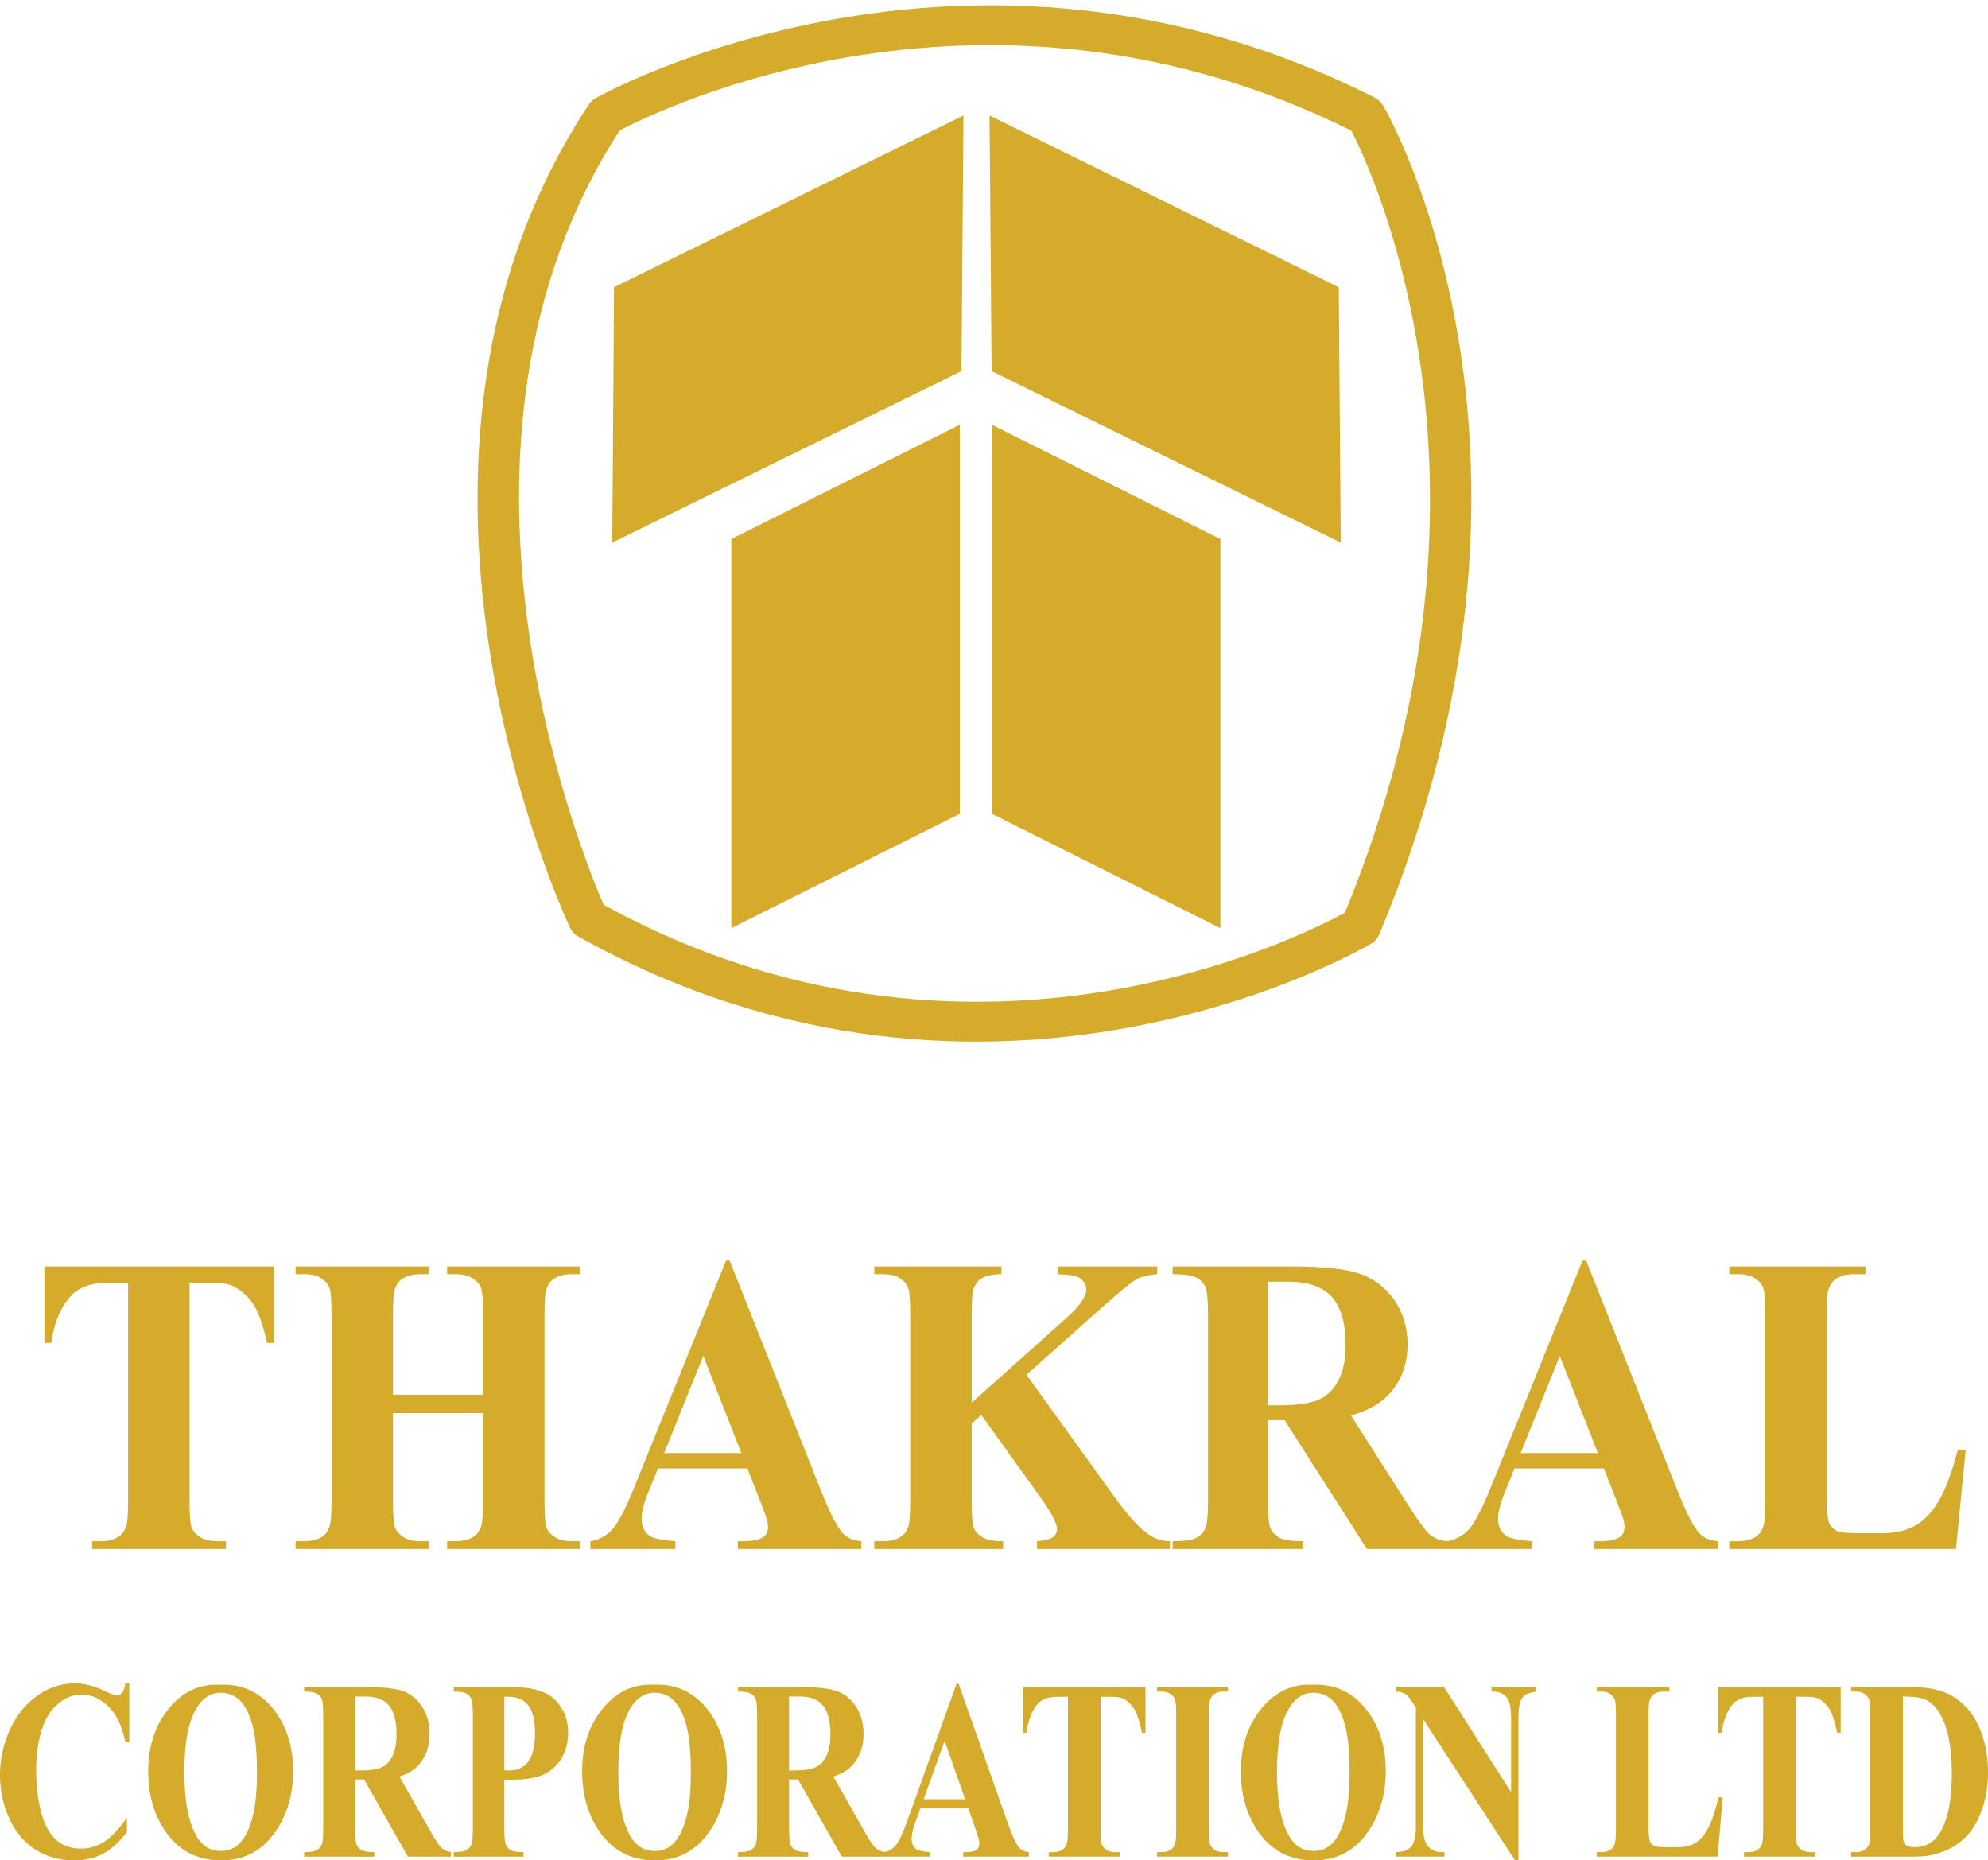 <svg xmlns="http://www.w3.org/2000/svg" xmlns:xlink="http://www.w3.org/1999/xlink" preserveAspectRatio="xMidYMid" width="109" height="102" viewBox="0 0 109 102">
  <defs>
    <style>
      .cls-1 {
        fill: #D4AB2A;
        fill-rule: evenodd;
      }
    </style>
  </defs>
  <path d="M108.747,98.982 C108.578,99.532 108.361,99.987 108.093,100.345 C107.826,100.704 107.517,100.993 107.167,101.210 C106.817,101.427 106.389,101.595 105.884,101.713 C105.662,101.768 105.310,101.796 104.829,101.796 L101.495,101.796 L101.495,101.551 L101.743,101.551 C101.959,101.551 102.125,101.509 102.240,101.423 C102.356,101.338 102.441,101.222 102.496,101.075 C102.529,100.979 102.545,100.690 102.545,100.208 L102.545,94.089 C102.545,93.611 102.524,93.313 102.484,93.194 C102.445,93.074 102.363,92.971 102.240,92.881 C102.118,92.791 101.951,92.746 101.743,92.746 L101.495,92.746 L101.495,92.501 L104.829,92.501 C105.720,92.501 106.436,92.652 106.978,92.954 C107.640,93.324 108.143,93.883 108.486,94.633 C108.828,95.383 109.000,96.230 109.000,97.175 C109.000,97.829 108.915,98.432 108.747,98.982 ZM106.567,94.361 C106.327,93.804 106.022,93.424 105.647,93.223 C105.383,93.082 104.946,93.013 104.334,93.018 L104.334,100.271 C104.334,100.655 104.348,100.891 104.377,100.978 C104.406,101.064 104.456,101.130 104.527,101.176 C104.625,101.246 104.768,101.279 104.955,101.279 C105.566,101.279 106.034,101.018 106.358,100.497 C106.796,99.794 107.017,98.701 107.017,97.220 C107.017,96.028 106.866,95.074 106.567,94.361 ZM94.817,84.927 L94.817,84.501 L95.280,84.501 C95.686,84.501 96.012,84.421 96.260,84.262 C96.438,84.156 96.576,83.973 96.672,83.715 C96.748,83.533 96.786,83.055 96.786,82.280 L96.786,72.082 C96.786,71.293 96.748,70.800 96.672,70.603 C96.596,70.405 96.444,70.233 96.214,70.084 C95.983,69.936 95.672,69.862 95.280,69.862 L94.817,69.862 L94.817,69.436 L102.281,69.436 L102.281,69.862 L101.672,69.862 C101.267,69.862 100.940,69.942 100.692,70.101 C100.514,70.208 100.372,70.390 100.269,70.648 C100.193,70.831 100.156,71.308 100.156,72.082 L100.156,81.959 C100.156,82.751 100.197,83.256 100.280,83.473 C100.362,83.691 100.524,83.852 100.765,83.959 C100.936,84.028 101.353,84.062 102.013,84.062 L103.179,84.062 C103.922,84.062 104.541,83.918 105.037,83.628 C105.532,83.338 105.960,82.881 106.321,82.257 C106.683,81.632 107.026,80.710 107.348,79.492 L107.776,79.492 L107.244,84.927 L94.817,84.927 ZM100.924,95.005 L100.730,95.005 C100.612,94.427 100.482,94.012 100.340,93.758 C100.196,93.506 100.000,93.304 99.751,93.153 C99.611,93.071 99.367,93.030 99.019,93.030 L98.462,93.030 L98.462,100.208 C98.462,100.685 98.483,100.984 98.524,101.103 C98.567,101.222 98.648,101.327 98.769,101.416 C98.890,101.506 99.056,101.550 99.267,101.550 L99.512,101.550 L99.512,101.795 L95.624,101.795 L95.624,101.550 L95.870,101.550 C96.085,101.550 96.258,101.502 96.389,101.406 C96.483,101.341 96.559,101.232 96.614,101.075 C96.653,100.965 96.673,100.676 96.673,100.208 L96.673,93.030 L96.116,93.030 C95.610,93.030 95.243,93.162 95.015,93.426 C94.693,93.796 94.491,94.322 94.405,95.005 L94.211,95.005 L94.211,92.501 L100.924,92.501 L100.924,95.005 ZM87.418,84.501 L87.696,84.501 C88.240,84.501 88.621,84.417 88.841,84.250 C88.993,84.128 89.070,83.954 89.070,83.725 C89.070,83.588 89.048,83.446 89.007,83.302 C88.993,83.234 88.890,82.948 88.698,82.445 L87.939,80.512 L83.036,80.512 L82.428,82.022 C82.235,82.524 82.139,82.940 82.139,83.267 C82.139,83.701 82.297,84.021 82.614,84.226 C82.800,84.348 83.257,84.439 83.986,84.501 L83.986,84.927 L79.332,84.927 L79.332,84.927 L74.946,84.927 L70.434,77.866 L69.516,77.866 L69.516,82.203 C69.516,83.042 69.562,83.569 69.655,83.786 C69.748,84.004 69.912,84.177 70.147,84.307 C70.381,84.436 70.819,84.500 71.460,84.500 L71.460,84.927 L64.293,84.927 L64.293,84.500 C64.941,84.500 65.380,84.435 65.610,84.301 C65.843,84.167 66.004,83.995 66.097,83.781 C66.190,83.568 66.237,83.042 66.237,82.203 L66.237,72.160 C66.237,71.321 66.190,70.794 66.097,70.577 C66.004,70.359 65.841,70.187 65.606,70.056 C65.371,69.927 64.933,69.862 64.293,69.862 L64.293,69.436 L70.796,69.436 C72.489,69.436 73.727,69.566 74.512,69.825 C75.297,70.084 75.937,70.562 76.432,71.259 C76.927,71.956 77.175,72.773 77.175,73.710 C77.175,74.853 76.803,75.797 76.061,76.544 C75.587,77.016 74.922,77.371 74.070,77.607 L77.423,82.854 C77.865,83.528 78.180,83.949 78.367,84.115 C78.647,84.346 78.972,84.473 79.340,84.498 C79.838,84.413 80.249,84.185 80.571,83.810 C80.894,83.432 81.293,82.653 81.768,81.473 L86.770,69.113 L86.966,69.113 L92.009,81.816 C92.491,83.020 92.887,83.777 93.196,84.090 C93.431,84.326 93.761,84.463 94.188,84.501 L94.188,84.927 L87.418,84.927 L87.418,84.501 ZM73.031,71.119 C72.533,70.556 71.729,70.275 70.621,70.275 L69.516,70.275 L69.516,77.053 L70.104,77.053 C71.060,77.053 71.776,76.956 72.251,76.762 C72.726,76.567 73.100,76.218 73.372,75.711 C73.644,75.206 73.779,74.547 73.779,73.732 C73.779,72.554 73.530,71.682 73.031,71.119 ZM85.522,74.343 L83.374,79.673 L87.611,79.673 L85.522,74.343 ZM75.187,51.735 C74.981,51.859 54.405,64.021 31.709,51.349 C31.508,51.237 31.348,51.065 31.251,50.858 C30.763,49.817 19.460,25.128 32.282,5.733 C32.376,5.591 32.503,5.473 32.650,5.388 C32.850,5.272 52.952,-6.005 75.385,5.359 C75.574,5.456 75.731,5.605 75.838,5.789 C76.283,6.557 86.627,24.947 75.628,51.222 C75.538,51.435 75.384,51.615 75.187,51.735 ZM74.088,7.163 C54.127,-2.770 36.198,5.986 33.980,7.154 C22.820,24.335 31.818,46.656 33.094,49.608 C53.064,60.558 71.211,51.426 73.740,50.040 C83.366,26.686 75.309,9.526 74.088,7.163 ZM54.256,6.334 L73.403,15.749 L73.513,29.751 L54.368,20.347 L54.256,6.334 ZM66.912,50.889 L54.380,44.618 L54.380,23.287 L66.912,29.556 L66.912,50.889 ZM33.570,29.751 L33.668,15.749 L52.825,6.334 L52.717,20.347 L33.570,29.751 ZM52.628,44.618 L40.095,50.889 L40.095,29.556 L52.628,23.287 L52.628,44.618 ZM26.372,70.603 C26.295,70.405 26.140,70.232 25.907,70.084 C25.673,69.937 25.361,69.862 24.969,69.862 L24.515,69.862 L24.515,69.436 L31.824,69.436 L31.824,69.862 L31.370,69.862 C30.958,69.862 30.631,69.942 30.391,70.101 C30.211,70.207 30.071,70.390 29.968,70.648 C29.892,70.830 29.855,71.308 29.855,72.083 L29.855,82.281 C29.855,83.070 29.892,83.563 29.968,83.761 C30.044,83.958 30.199,84.130 30.432,84.279 C30.665,84.427 30.978,84.501 31.370,84.501 L31.824,84.501 L31.824,84.927 L24.515,84.927 L24.515,84.501 L24.969,84.501 C25.381,84.501 25.708,84.421 25.949,84.262 C26.128,84.155 26.268,83.973 26.372,83.715 C26.447,83.532 26.484,83.055 26.484,82.281 L26.484,77.478 L21.547,77.478 L21.547,82.281 C21.547,83.070 21.587,83.563 21.665,83.761 C21.744,83.958 21.898,84.130 22.126,84.279 C22.356,84.427 22.666,84.501 23.055,84.501 L23.517,84.501 L23.517,84.927 L16.207,84.927 L16.207,84.501 L16.671,84.501 C17.077,84.501 17.404,84.421 17.651,84.262 C17.830,84.155 17.967,83.973 18.064,83.715 C18.139,83.532 18.178,83.055 18.178,82.281 L18.178,72.083 C18.178,71.294 18.139,70.800 18.064,70.603 C17.988,70.405 17.835,70.232 17.604,70.084 C17.375,69.937 17.064,69.862 16.671,69.862 L16.207,69.862 L16.207,69.436 L23.517,69.436 L23.517,69.862 L23.055,69.862 C22.652,69.862 22.328,69.942 22.081,70.101 C21.903,70.207 21.763,70.390 21.660,70.648 C21.585,70.830 21.547,71.308 21.547,72.083 L21.547,76.472 L26.484,76.472 L26.484,72.083 C26.484,71.294 26.447,70.800 26.372,70.603 ZM12.121,102.002 C10.775,102.002 9.734,101.436 8.998,100.303 C8.417,99.409 8.127,98.347 8.127,97.118 C8.127,95.740 8.505,94.590 9.260,93.670 C10.017,92.749 10.946,92.317 12.050,92.372 C13.241,92.317 14.209,92.749 14.955,93.666 C15.699,94.584 16.072,95.733 16.072,97.111 C16.072,98.290 15.793,99.326 15.238,100.222 C14.502,101.408 13.464,102.002 12.121,102.002 ZM13.811,94.478 C13.627,93.868 13.391,93.438 13.105,93.188 C12.819,92.936 12.489,92.811 12.116,92.811 C11.428,92.811 10.906,93.245 10.548,94.111 C10.256,94.824 10.110,95.846 10.110,97.179 C10.110,98.763 10.335,99.934 10.787,100.692 C11.100,101.221 11.539,101.486 12.105,101.486 C12.485,101.486 12.803,101.371 13.058,101.144 C13.383,100.851 13.636,100.384 13.817,99.743 C13.998,99.103 14.089,98.266 14.089,97.234 C14.089,96.006 13.996,95.088 13.811,94.478 ZM13.914,71.546 C13.645,71.121 13.279,70.785 12.812,70.532 C12.551,70.396 12.095,70.327 11.443,70.327 L10.393,70.327 L10.393,82.280 C10.393,83.069 10.433,83.564 10.513,83.761 C10.592,83.958 10.747,84.131 10.977,84.278 C11.208,84.426 11.524,84.501 11.923,84.501 L12.390,84.501 L12.390,84.927 L5.054,84.927 L5.054,84.501 L5.516,84.501 C5.918,84.501 6.244,84.421 6.490,84.262 C6.668,84.156 6.808,83.973 6.911,83.715 C6.986,83.533 7.024,83.055 7.024,82.280 L7.024,70.327 L6.013,70.327 C5.067,70.327 4.379,70.549 3.951,70.990 C3.351,71.608 2.970,72.488 2.812,73.631 L2.436,73.631 L2.436,69.436 L15.020,69.436 L15.020,73.631 L14.644,73.631 C14.425,72.664 14.181,71.968 13.914,71.546 ZM5.751,92.719 C6.088,92.884 6.304,92.966 6.395,92.966 C6.513,92.966 6.614,92.913 6.701,92.804 C6.787,92.698 6.843,92.528 6.869,92.295 L7.089,92.295 L7.089,95.509 L6.869,95.509 C6.707,94.672 6.406,94.029 5.966,93.584 C5.525,93.137 5.025,92.915 4.467,92.915 C4.001,92.915 3.573,93.081 3.184,93.414 C2.795,93.747 2.510,94.182 2.329,94.721 C2.099,95.409 1.983,96.175 1.983,97.019 C1.983,97.850 2.067,98.606 2.237,99.287 C2.405,99.969 2.670,100.484 3.031,100.833 C3.390,101.183 3.857,101.356 4.430,101.356 C4.901,101.356 5.332,101.229 5.722,100.974 C6.114,100.717 6.527,100.277 6.960,99.652 L6.960,100.453 C6.541,100.997 6.105,101.391 5.651,101.636 C5.197,101.880 4.668,102.002 4.062,102.002 C3.265,102.002 2.556,101.804 1.937,101.406 C1.318,101.010 0.841,100.438 0.504,99.694 C0.169,98.950 0.000,98.160 0.000,97.319 C0.000,96.434 0.186,95.594 0.559,94.801 C0.931,94.007 1.435,93.391 2.069,92.952 C2.702,92.514 3.375,92.295 4.088,92.295 C4.612,92.295 5.166,92.437 5.751,92.719 ZM22.133,92.734 C22.551,92.890 22.893,93.176 23.158,93.595 C23.422,94.013 23.555,94.504 23.555,95.066 C23.555,95.751 23.358,96.320 22.961,96.767 C22.708,97.050 22.354,97.263 21.900,97.404 L23.685,100.553 C23.922,100.956 24.092,101.206 24.192,101.306 C24.344,101.447 24.521,101.523 24.721,101.538 L24.721,101.796 L22.363,101.796 L19.962,97.561 L19.473,97.561 L19.473,100.182 C19.473,100.682 19.498,100.995 19.548,101.125 C19.598,101.254 19.687,101.357 19.813,101.434 C19.940,101.512 20.176,101.550 20.522,101.550 L20.522,101.796 L16.674,101.796 L16.674,101.550 C17.023,101.550 17.260,101.511 17.386,101.431 C17.510,101.352 17.598,101.249 17.648,101.121 C17.698,100.994 17.723,100.682 17.723,100.182 L17.723,94.115 C17.723,93.615 17.698,93.301 17.648,93.172 C17.598,93.043 17.509,92.939 17.382,92.862 C17.256,92.785 17.019,92.746 16.674,92.746 L16.674,92.501 L20.147,92.501 C21.051,92.501 21.713,92.578 22.133,92.734 ZM19.473,93.017 L19.473,97.071 L19.786,97.071 C20.294,97.071 20.674,97.012 20.928,96.896 C21.180,96.781 21.380,96.572 21.523,96.269 C21.669,95.966 21.741,95.572 21.741,95.085 C21.741,94.380 21.608,93.859 21.342,93.523 C21.077,93.186 20.649,93.017 20.060,93.017 L19.473,93.017 ZM30.450,93.215 C30.916,93.690 31.150,94.284 31.150,94.996 C31.150,95.599 31.000,96.116 30.699,96.546 C30.398,96.975 29.983,97.268 29.455,97.422 C29.100,97.532 28.497,97.587 27.651,97.587 L27.651,100.169 C27.651,100.674 27.676,100.990 27.726,101.121 C27.776,101.251 27.865,101.356 27.993,101.434 C28.122,101.512 28.358,101.550 28.701,101.550 L28.701,101.796 L24.877,101.796 L24.877,101.550 C25.227,101.550 25.463,101.510 25.588,101.430 C25.713,101.350 25.800,101.246 25.851,101.118 C25.901,100.988 25.927,100.674 25.927,100.169 L25.927,94.127 C25.927,93.624 25.901,93.307 25.851,93.175 C25.800,93.045 25.712,92.941 25.586,92.863 C25.459,92.786 25.223,92.746 24.877,92.746 L24.877,92.502 L28.138,92.502 C29.212,92.502 29.982,92.739 30.450,93.215 ZM27.651,93.030 L27.651,97.058 C27.772,97.068 27.864,97.072 27.928,97.072 C28.379,97.072 28.726,96.906 28.970,96.574 C29.213,96.242 29.336,95.727 29.336,95.030 C29.336,94.339 29.213,93.833 28.970,93.511 C28.726,93.191 28.362,93.030 27.877,93.030 L27.651,93.030 ZM35.841,92.372 C37.032,92.317 38.000,92.749 38.746,93.666 C39.489,94.584 39.862,95.733 39.862,97.111 C39.862,98.290 39.584,99.326 39.030,100.222 C38.293,101.408 37.254,102.002 35.912,102.002 C34.566,102.002 33.525,101.436 32.789,100.303 C32.208,99.409 31.918,98.347 31.918,97.118 C31.918,95.740 32.295,94.590 33.052,93.670 C33.806,92.749 34.736,92.317 35.841,92.372 ZM34.577,100.692 C34.890,101.221 35.330,101.486 35.895,101.486 C36.275,101.486 36.594,101.371 36.849,101.144 C37.174,100.851 37.427,100.384 37.608,99.743 C37.789,99.103 37.879,98.266 37.879,97.234 C37.879,96.006 37.787,95.088 37.602,94.478 C37.418,93.868 37.182,93.438 36.896,93.188 C36.609,92.936 36.280,92.811 35.906,92.811 C35.219,92.811 34.697,93.245 34.337,94.111 C34.046,94.824 33.901,95.846 33.901,97.179 C33.901,98.763 34.125,99.934 34.577,100.692 ZM41.880,84.250 C42.033,84.128 42.109,83.954 42.109,83.725 C42.109,83.588 42.087,83.446 42.046,83.302 C42.033,83.234 41.929,82.948 41.737,82.445 L40.978,80.512 L36.075,80.512 L35.467,82.022 C35.274,82.524 35.178,82.940 35.178,83.267 C35.178,83.701 35.336,84.021 35.653,84.226 C35.839,84.348 36.297,84.439 37.025,84.501 L37.025,84.927 L32.371,84.927 L32.371,84.501 C32.873,84.417 33.286,84.187 33.610,83.810 C33.933,83.432 34.332,82.653 34.807,81.473 L39.810,69.113 L40.005,69.113 L45.048,81.816 C45.530,83.020 45.926,83.777 46.236,84.090 C46.470,84.326 46.800,84.463 47.227,84.501 L47.227,84.927 L40.457,84.927 L40.457,84.501 L40.736,84.501 C41.279,84.501 41.661,84.417 41.880,84.250 ZM38.561,74.343 L36.413,79.673 L40.650,79.673 L38.561,74.343 ZM45.924,92.734 C46.343,92.890 46.685,93.176 46.950,93.595 C47.214,94.013 47.347,94.504 47.347,95.066 C47.347,95.751 47.149,96.320 46.752,96.767 C46.500,97.050 46.145,97.263 45.691,97.404 L47.477,100.553 C47.714,100.956 47.883,101.206 47.984,101.306 C48.136,101.447 48.312,101.523 48.513,101.538 L48.513,101.540 C48.768,101.486 48.980,101.352 49.146,101.134 C49.319,100.906 49.532,100.437 49.785,99.725 L52.452,92.307 L52.556,92.307 L55.246,99.931 C55.503,100.656 55.714,101.114 55.880,101.302 C56.004,101.445 56.180,101.527 56.408,101.550 L56.408,101.795 L52.813,101.795 L52.813,101.550 L52.961,101.550 C53.251,101.550 53.455,101.500 53.572,101.398 C53.653,101.324 53.693,101.218 53.693,101.079 C53.693,100.996 53.683,100.910 53.660,100.823 C53.653,100.781 53.598,100.608 53.495,100.303 L53.091,99.149 L50.464,99.149 L50.138,100.054 C50.035,100.357 49.984,100.608 49.984,100.806 C49.984,101.068 50.068,101.261 50.237,101.385 C50.335,101.458 50.580,101.513 50.968,101.550 L50.968,101.795 L48.513,101.795 L48.513,101.796 L46.155,101.796 L43.754,97.561 L43.264,97.561 L43.264,100.182 C43.264,100.682 43.289,100.995 43.339,101.125 C43.389,101.254 43.478,101.357 43.604,101.434 C43.731,101.512 43.968,101.550 44.314,101.550 L44.314,101.796 L40.465,101.796 L40.465,101.550 C40.815,101.550 41.052,101.511 41.177,101.431 C41.301,101.352 41.389,101.249 41.439,101.121 C41.489,100.994 41.514,100.682 41.514,100.182 L41.514,94.115 C41.514,93.615 41.489,93.301 41.439,93.172 C41.389,93.043 41.300,92.939 41.173,92.862 C41.047,92.785 40.811,92.746 40.465,92.746 L40.465,92.501 L43.939,92.501 C44.842,92.501 45.504,92.578 45.924,92.734 ZM52.915,98.646 L51.795,95.445 L50.644,98.646 L52.915,98.646 ZM43.264,93.017 L43.264,97.071 L43.577,97.071 C44.085,97.071 44.466,97.012 44.719,96.896 C44.972,96.781 45.171,96.572 45.315,96.269 C45.460,95.966 45.532,95.572 45.532,95.085 C45.532,94.380 45.399,93.859 45.133,93.523 C44.868,93.186 44.442,93.017 43.852,93.017 L43.264,93.017 ZM57.997,93.030 C57.491,93.030 57.124,93.162 56.895,93.426 C56.573,93.796 56.371,94.322 56.285,95.005 L56.092,95.005 L56.092,92.501 L62.805,92.501 L62.805,95.005 L62.610,95.005 C62.493,94.427 62.362,94.012 62.220,93.758 C62.076,93.506 61.881,93.304 61.631,93.153 C61.491,93.071 61.248,93.030 60.900,93.030 L60.342,93.030 L60.342,100.208 C60.342,100.685 60.363,100.984 60.405,101.103 C60.447,101.222 60.528,101.327 60.649,101.416 C60.771,101.506 60.936,101.550 61.147,101.550 L61.392,101.550 L61.392,101.795 L57.504,101.795 L57.504,101.550 L57.750,101.550 C57.965,101.550 58.138,101.502 58.269,101.406 C58.364,101.341 58.439,101.232 58.494,101.075 C58.533,100.965 58.554,100.676 58.554,100.208 L58.554,93.030 L57.997,93.030 ZM62.988,84.136 C63.353,84.380 63.738,84.501 64.144,84.501 L64.144,84.927 L56.860,84.927 L56.860,84.501 C57.321,84.456 57.619,84.376 57.753,84.261 C57.887,84.148 57.955,84.007 57.955,83.839 C57.955,83.520 57.638,82.918 57.004,82.037 L53.803,77.581 L53.277,78.050 L53.277,82.280 C53.277,83.085 53.318,83.586 53.400,83.783 C53.483,83.982 53.641,84.150 53.875,84.291 C54.109,84.431 54.484,84.501 55.001,84.501 L55.001,84.927 L47.937,84.927 L47.937,84.501 L48.401,84.501 C48.807,84.501 49.134,84.421 49.381,84.262 C49.560,84.155 49.697,83.973 49.794,83.715 C49.869,83.533 49.907,83.055 49.907,82.280 L49.907,72.083 C49.907,71.293 49.869,70.800 49.794,70.603 C49.718,70.405 49.564,70.233 49.334,70.084 C49.104,69.937 48.794,69.862 48.401,69.862 L47.937,69.862 L47.937,69.436 L54.909,69.436 L54.909,69.862 C54.434,69.862 54.072,69.938 53.824,70.089 C53.645,70.196 53.504,70.375 53.400,70.625 C53.318,70.815 53.277,71.301 53.277,72.083 L53.277,76.907 L58.474,72.261 C59.197,71.615 59.558,71.096 59.558,70.708 C59.558,70.418 59.410,70.189 59.114,70.022 C58.963,69.938 58.588,69.885 57.990,69.862 L57.990,69.436 L63.446,69.436 L63.446,69.862 C62.958,69.900 62.575,69.997 62.296,70.153 C62.017,70.309 61.376,70.835 60.371,71.733 L56.279,75.376 L61.192,82.189 C61.887,83.146 62.486,83.795 62.988,84.136 ZM67.329,92.747 L67.083,92.747 C66.868,92.747 66.695,92.795 66.564,92.891 C66.468,92.955 66.394,93.066 66.339,93.222 C66.299,93.331 66.279,93.621 66.279,94.089 L66.279,100.208 C66.279,100.686 66.299,100.984 66.341,101.103 C66.383,101.223 66.466,101.327 66.588,101.416 C66.710,101.506 66.875,101.550 67.083,101.550 L67.329,101.550 L67.329,101.795 L63.441,101.795 L63.441,101.550 L63.687,101.550 C63.904,101.550 64.079,101.502 64.211,101.406 C64.305,101.341 64.378,101.232 64.429,101.075 C64.470,100.966 64.490,100.676 64.490,100.208 L64.490,94.089 C64.490,93.611 64.470,93.314 64.429,93.194 C64.389,93.075 64.308,92.970 64.185,92.880 C64.063,92.792 63.896,92.747 63.687,92.747 L63.441,92.747 L63.441,92.501 L67.329,92.501 L67.329,92.747 ZM71.957,92.372 C73.148,92.317 74.116,92.749 74.862,93.666 C75.606,94.584 75.979,95.733 75.979,97.111 C75.979,98.290 75.700,99.326 75.146,100.222 C74.409,101.408 73.371,102.002 72.028,102.002 C70.682,102.002 69.642,101.436 68.905,100.303 C68.325,99.409 68.035,98.347 68.035,97.118 C68.035,95.740 68.411,94.590 69.169,93.670 C69.923,92.749 70.853,92.317 71.957,92.372 ZM70.694,100.692 C71.007,101.221 71.446,101.486 72.012,101.486 C72.392,101.486 72.711,101.371 72.966,101.144 C73.291,100.851 73.543,100.384 73.724,99.743 C73.905,99.103 73.996,98.266 73.996,97.234 C73.996,96.006 73.903,95.088 73.718,94.478 C73.534,93.868 73.298,93.438 73.012,93.188 C72.726,92.936 72.396,92.811 72.023,92.811 C71.336,92.811 70.813,93.245 70.455,94.111 C70.163,94.824 70.017,95.846 70.017,97.179 C70.017,98.763 70.242,99.934 70.694,100.692 ZM82.853,98.261 L82.853,94.270 C82.853,93.708 82.789,93.330 82.661,93.132 C82.485,92.866 82.192,92.737 81.777,92.746 L81.777,92.501 L84.240,92.501 L84.240,92.746 C83.922,92.797 83.709,92.863 83.601,92.944 C83.492,93.023 83.408,93.155 83.347,93.335 C83.285,93.517 83.255,93.828 83.255,94.270 L83.255,102.002 L83.070,102.002 L78.032,94.262 L78.032,100.182 C78.032,100.718 78.131,101.080 78.332,101.268 C78.532,101.456 78.761,101.550 79.020,101.550 L79.199,101.550 L79.199,101.795 L76.529,101.795 L76.529,101.550 C76.939,101.546 77.226,101.440 77.388,101.234 C77.549,101.028 77.630,100.677 77.630,100.182 L77.630,93.619 L77.470,93.373 C77.312,93.122 77.172,92.958 77.051,92.878 C76.931,92.800 76.756,92.756 76.528,92.746 L76.528,92.501 L79.176,92.501 L82.853,98.261 ZM91.529,92.747 L91.202,92.747 C90.984,92.747 90.810,92.795 90.677,92.891 C90.581,92.955 90.505,93.066 90.450,93.222 C90.409,93.331 90.389,93.621 90.389,94.088 L90.389,100.017 C90.389,100.493 90.410,100.796 90.455,100.926 C90.499,101.056 90.585,101.153 90.714,101.218 C90.805,101.259 91.027,101.279 91.379,101.279 L92.001,101.279 C92.398,101.279 92.728,101.193 92.992,101.020 C93.256,100.846 93.485,100.572 93.677,100.198 C93.870,99.825 94.052,99.272 94.225,98.542 L94.458,98.542 L94.173,101.795 L87.550,101.795 L87.550,101.550 L87.797,101.550 C88.014,101.550 88.188,101.502 88.320,101.406 C88.416,101.341 88.488,101.232 88.540,101.075 C88.580,100.965 88.601,100.676 88.601,100.208 L88.601,94.088 C88.601,93.611 88.580,93.314 88.540,93.194 C88.499,93.075 88.417,92.970 88.295,92.880 C88.173,92.792 88.006,92.747 87.797,92.747 L87.550,92.747 L87.550,92.501 L91.529,92.501 L91.529,92.747 Z" class="cls-1"/>
</svg>
